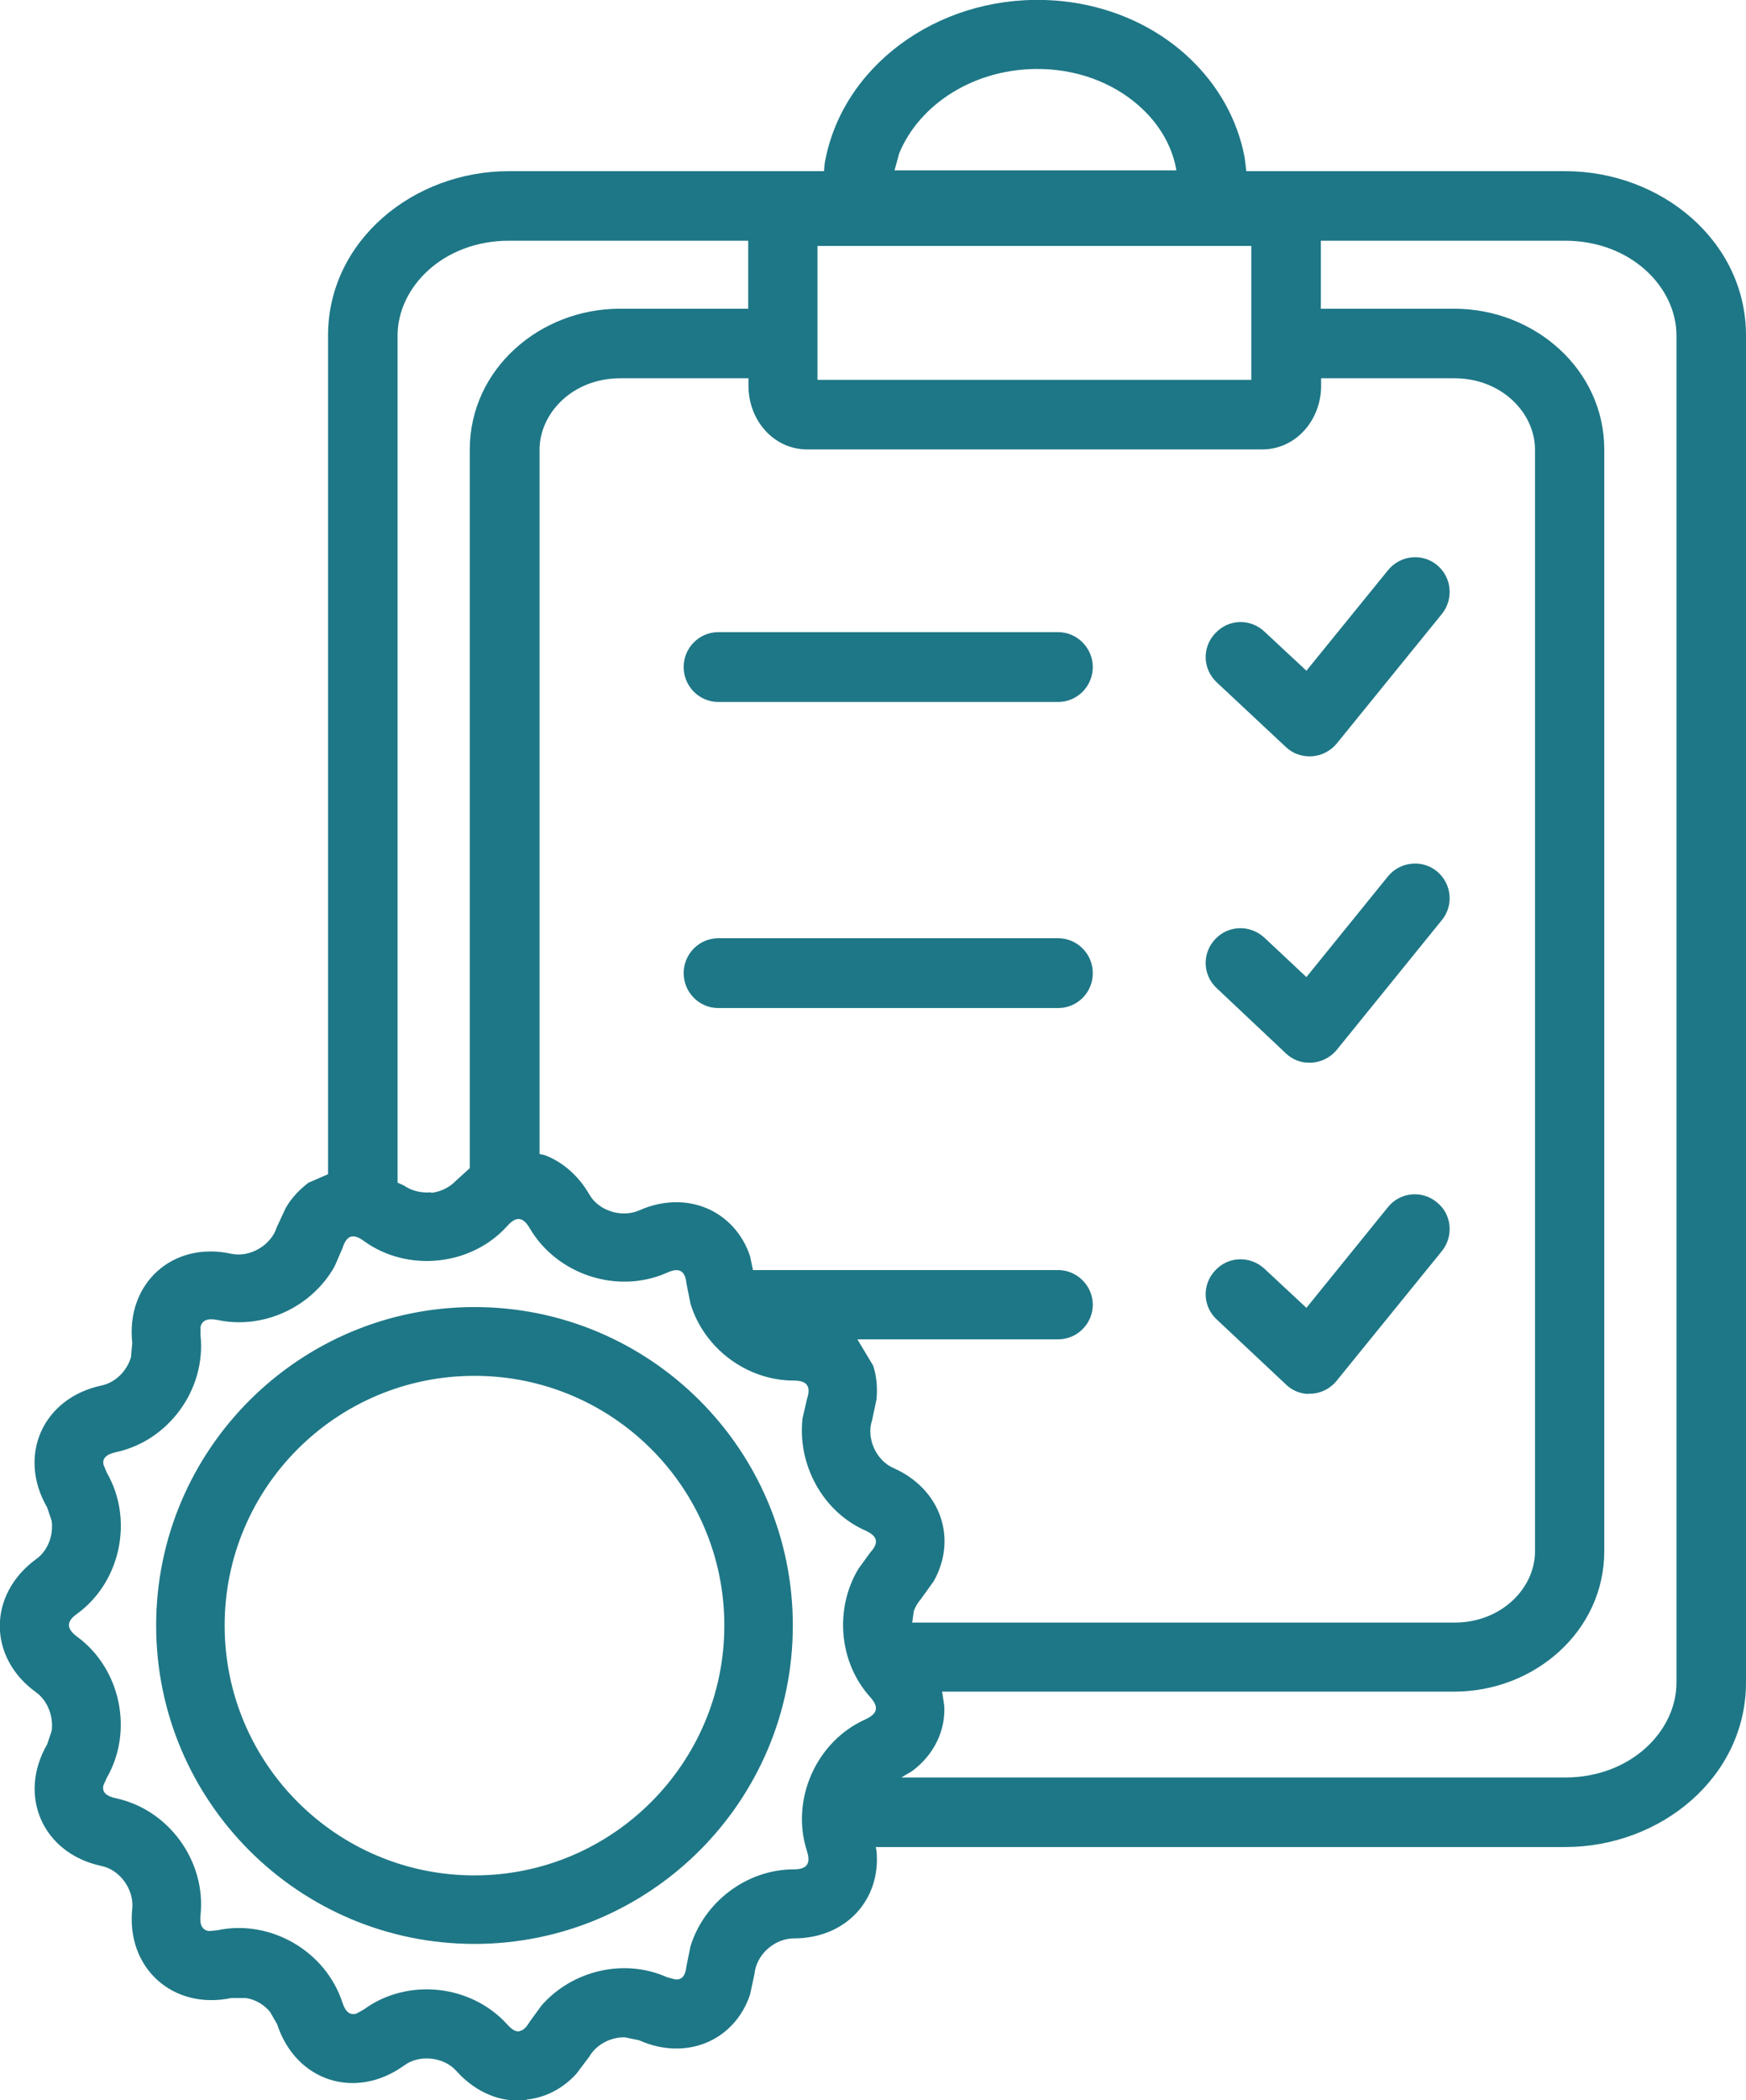 <svg xmlns="http://www.w3.org/2000/svg" id="a" viewBox="0 0 66.53 80"><defs><style>.b{fill:#1e7786;}</style></defs><path class="b" d="M20.06,79.98c.7-.07,1.37-.4,1.9-.98l.49-.65c.27-.47,.83-.76,1.37-.74l.53,.11c1.82,.81,3.65,0,4.23-1.74l.17-.79c.07-.74,.77-1.35,1.5-1.35,2,0,3.32-1.49,3.15-3.32l-.03-.16h26.27c3.65,0,6.89-2.67,6.89-6.27V12.78c0-3.6-3.24-6.26-6.89-6.26h-12.15l-.06-.5c-.27-1.47-1.02-2.77-2.08-3.78C43.94,.89,41.96,.06,39.79,0c-4.11-.12-7.74,2.55-8.37,6.25l-.02,.27h-12.01c-3.65,0-6.89,2.66-6.89,6.26v31.95l-.74,.32c-.33,.25-.64,.56-.87,.96l-.34,.73c-.22,.7-1.02,1.17-1.74,1.02-2.23-.49-4.02,1.13-3.77,3.4l-.05,.54c-.15,.52-.59,.97-1.13,1.08-2.23,.48-3.21,2.67-2.06,4.65l.17,.51c.07,.55-.15,1.14-.59,1.45-1.85,1.35-1.85,3.75,0,5.08,.44,.32,.66,.92,.59,1.46l-.17,.51c-1.14,1.97-.17,4.16,2.06,4.64,.71,.14,1.25,.9,1.18,1.62-.24,2.27,1.55,3.88,3.78,3.41h.54c.36,.05,.7,.25,.93,.53l.27,.47c.71,2.17,2.98,2.91,4.84,1.57,.58-.43,1.51-.33,1.99,.21,.76,.85,1.74,1.22,2.67,1.11h0Zm-.27-2.6c-.14,.02-.29-.07-.46-.26-1.38-1.53-3.81-1.79-5.47-.57l-.27,.15c-.25,.08-.42-.05-.54-.41-.64-1.97-2.75-3.19-4.77-2.76l-.31,.03c-.26-.03-.37-.23-.33-.6,.22-2.06-1.21-4.03-3.23-4.46-.36-.08-.53-.23-.47-.49l.13-.29c1.03-1.79,.52-4.17-1.14-5.38-.4-.3-.41-.57,0-.86,1.67-1.21,2.17-3.6,1.14-5.38l-.12-.29c-.07-.25,.1-.41,.46-.49,2.02-.43,3.45-2.4,3.23-4.46v-.31c.06-.26,.27-.34,.64-.27,1.77,.38,3.61-.5,4.47-2.04l.3-.69c.15-.49,.4-.58,.81-.28,1.66,1.21,4.1,.96,5.47-.57,.33-.37,.59-.36,.85,.08,1.04,1.78,3.35,2.54,5.24,1.7,.46-.21,.69-.08,.74,.43l.15,.75c.51,1.69,2.13,2.93,3.94,2.93,.5,0,.66,.22,.5,.7l-.17,.74c-.2,1.75,.76,3.56,2.41,4.28,.45,.21,.51,.46,.17,.83l-.45,.62c-.91,1.51-.76,3.55,.45,4.89,.33,.37,.29,.62-.17,.84-1.88,.83-2.88,3.06-2.24,5.03,.15,.47,0,.69-.5,.69-1.81,0-3.42,1.25-3.94,2.93l-.15,.74c-.04,.38-.17,.55-.44,.52l-.3-.08c-1.65-.74-3.63-.25-4.79,1.08l-.45,.62c-.13,.22-.25,.33-.39,.35h0Zm-1.71-3.33c6.69,0,12.13-5.43,12.13-12.13s-5.44-12.13-12.13-12.13-12.13,5.44-12.13,12.13,5.43,12.13,12.13,12.13h0Zm0-2.61c-5.26,0-9.52-4.27-9.52-9.52s4.26-9.51,9.52-9.51,9.52,4.26,9.52,9.51-4.27,9.52-9.52,9.52h0Zm16.28-3.74l.39-.23c.84-.62,1.28-1.54,1.23-2.49l-.08-.54h19.51c3.05,0,5.72-2.29,5.72-5.36V17.13c0-3.07-2.67-5.37-5.72-5.37h-5.08v-2.59h9.31c2.49,0,4.24,1.76,4.24,3.61v51.32c0,1.85-1.75,3.61-4.24,3.61h-25.28Zm.4-5.9l.06-.43c.06-.17,.16-.33,.28-.47l.48-.67c.9-1.6,.29-3.5-1.54-4.31-.66-.29-1.04-1.14-.81-1.82l.17-.8c.04-.46,0-.89-.13-1.28l-.6-1h7.65c.73,0,1.32-.6,1.32-1.32s-.6-1.32-1.32-1.32h-11.63l-.11-.53c-.58-1.73-2.41-2.55-4.23-1.74-.67,.29-1.55,.01-1.9-.62-.43-.74-1.04-1.24-1.7-1.49l-.19-.04V17.13c0-1.39,1.26-2.72,3.07-2.72h4.89v.29c0,1.3,.95,2.42,2.24,2.42h17.33c1.3,0,2.25-1.13,2.25-2.42v-.29h5.08c1.8,0,3.07,1.32,3.07,2.72V59.1c0,1.39-1.27,2.71-3.07,2.71h-20.66Zm-18.33-16.38c-.37,.03-.74-.05-1.04-.26l-.24-.11V12.78c0-1.85,1.75-3.61,4.24-3.61h9.12v2.59h-4.89c-3.05,0-5.72,2.3-5.72,5.37v27.37l-.52,.47c-.24,.26-.59,.43-.95,.47h0Zm23.89-7.02c.73,0,1.32-.59,1.32-1.33s-.6-1.33-1.32-1.33h-12.95c-.73,0-1.32,.6-1.32,1.33s.59,1.33,1.32,1.33h12.95Zm0-11.66c.73,0,1.32-.6,1.32-1.33s-.6-1.33-1.32-1.33h-12.95c-.73,0-1.32,.6-1.32,1.33s.59,1.33,1.32,1.33h12.95Zm-9.17-12.27v-5.1h16.53v5.1H31.16Zm2.93-7.96l.18-.66c.76-1.87,2.89-3.29,5.45-3.22,1.55,.04,2.89,.64,3.81,1.51,.69,.65,1.15,1.46,1.3,2.32v.03h-10.73Z"></path><path class="b" d="M49.85,53.1c-.31-.01-.62-.13-.86-.37l-2.63-2.47c-.54-.5-.56-1.34-.05-1.87,.5-.54,1.33-.56,1.87-.06l1.6,1.49,3.11-3.84c.46-.57,1.3-.65,1.86-.18,.57,.45,.65,1.29,.19,1.86l-4.01,4.94c-.24,.3-.6,.47-.94,.49-.05,0-.09,0-.13,0h0Zm0-12.62c-.31,0-.62-.13-.86-.36l-2.63-2.48c-.54-.5-.56-1.34-.05-1.87,.5-.53,1.33-.55,1.87-.05l1.6,1.5,3.11-3.84c.46-.56,1.3-.65,1.86-.19,.57,.47,.65,1.3,.19,1.86l-4.01,4.95c-.24,.29-.6,.46-.94,.48h-.13Zm.13-11.67c-.35,.02-.71-.09-.99-.36l-2.63-2.46c-.54-.51-.56-1.34-.05-1.87,.5-.54,1.33-.57,1.87-.06l1.6,1.49,3.11-3.83c.46-.57,1.3-.66,1.86-.2,.57,.46,.65,1.3,.19,1.87l-4.01,4.94c-.24,.29-.6,.46-.94,.48h0Z"></path></svg>